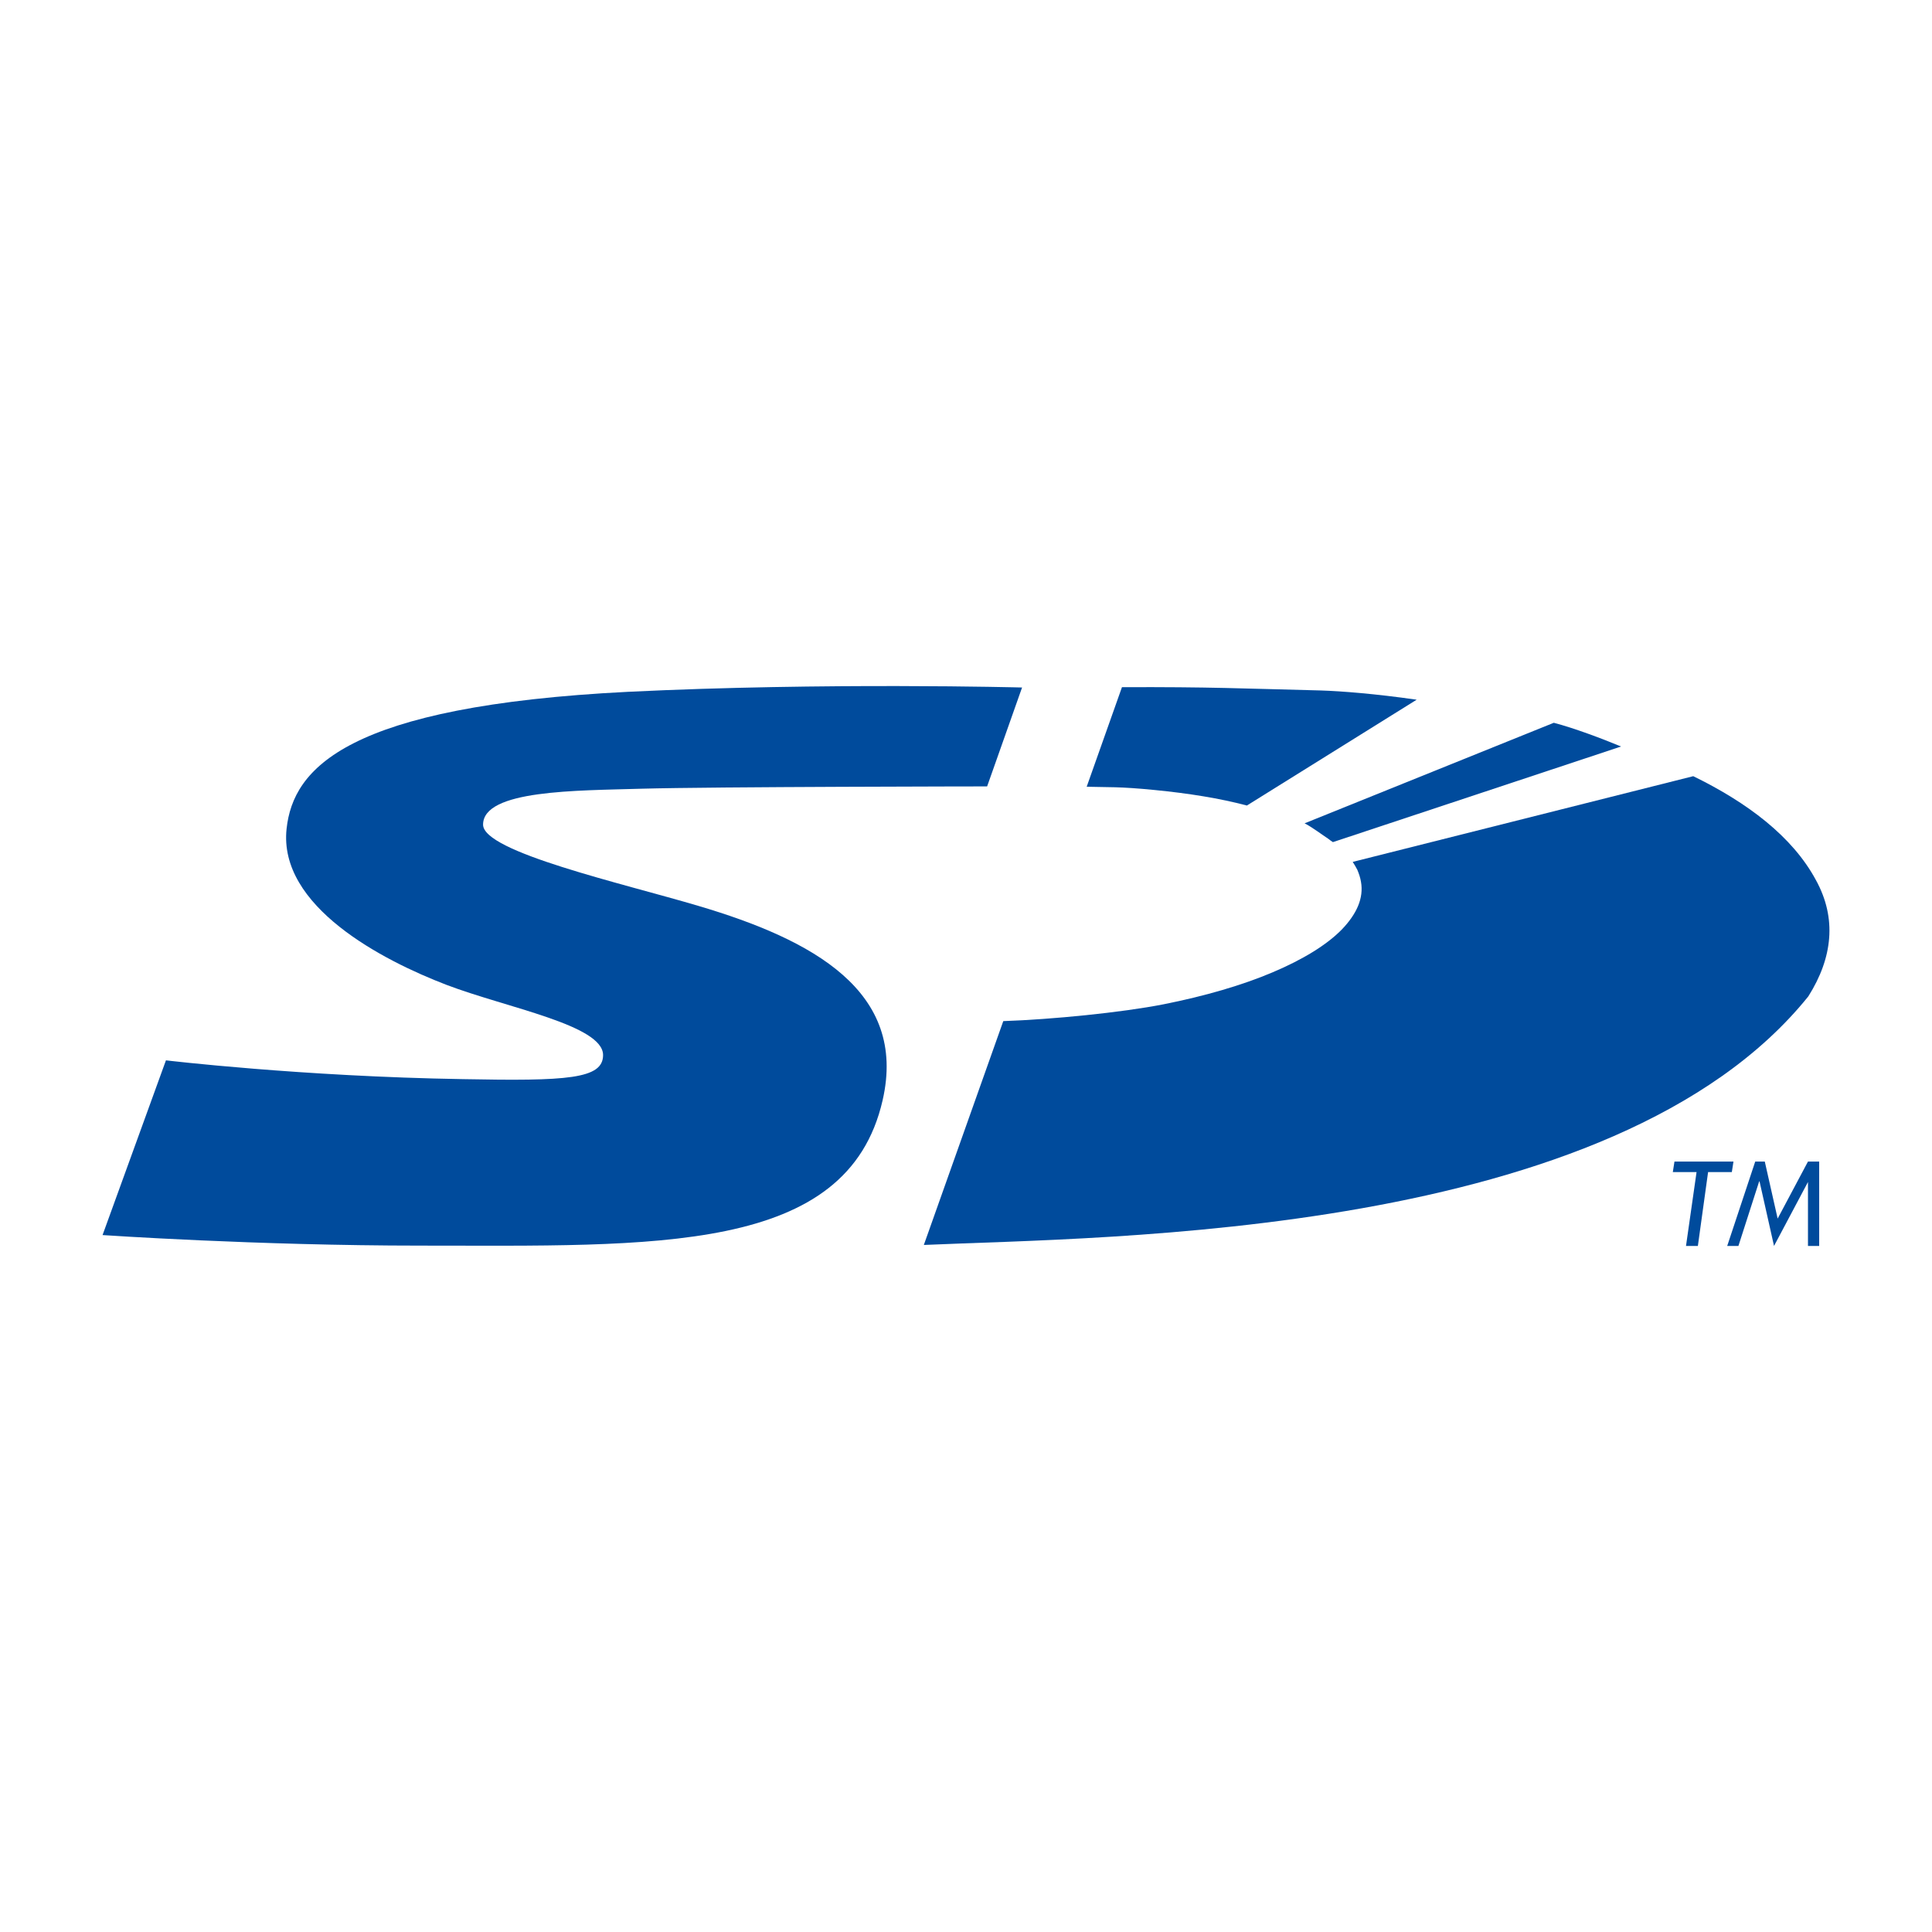 <?xml version="1.0" encoding="utf-8"?>
<!-- Generator: Adobe Illustrator 16.0.0, SVG Export Plug-In . SVG Version: 6.00 Build 0)  -->
<!DOCTYPE svg PUBLIC "-//W3C//DTD SVG 1.1//EN" "http://www.w3.org/Graphics/SVG/1.1/DTD/svg11.dtd">
<svg version="1.1" id="Layer_1" xmlns="http://www.w3.org/2000/svg" xmlns:xlink="http://www.w3.org/1999/xlink" x="0px" y="0px"
	  viewBox="0 0 3000 3000" enable-background="new 0 0 3000 3000" xml:space="preserve">
<g id="layer1" transform="translate(58.368,-232.461)">
	<g>
		<g id="g25789_8_" transform="translate(3.541,3.551)">
			<path id="path13557_8_" fill="#004B9C" d="M874.543,1867.226c0,37.366-56.31,40.438-217.555,37.366
				c-250.827-4.094-461.213-29.18-461.213-29.18l-98.438,271.307c0,0,238.798,16.379,493.617,16.379
				c363.442,0,662.899,14.333,717.672-225.745c38.902-169.436-109.034-249.29-285.124-301.504
				c-118.759-35.32-335.29-83.95-335.29-126.437c0-54.26,145.378-52.724,246.22-55.796c110.058-3.07,536.462-3.583,536.462-3.583
				l54.262-153.567c0,0-306.624-8.191-611.199,6.654c-438.692,22.012-520.595,119.271-530.832,212.436
				c-13.31,120.805,149.472,204.756,248.267,242.638C725.582,1794.024,874.543,1820.64,874.543,1867.226"/>
			<path id="path13559_8_" fill="#004B9C" d="M2045.751,1579.541c-2.047-4.095-4.607-8.189-7.168-12.286l528.785-133.092
				c83.949,40.951,154.078,93.677,190.424,161.246c32.762,59.378,26.107,120.807-11.775,180.697
				c-302.527,375.728-1089.303,373.17-1373.405,385.966l123.366-347.573l0,0c75.25-2.559,183.77-13.31,248.779-26.106
				c64.5-12.797,122.344-29.689,169.438-49.654c47.092-19.962,83.951-42.485,107.496-66.545
				c23.033-24.06,34.295-48.629,29.689-74.226C2050.358,1591.827,2048.309,1585.684,2045.751,1579.541"/>
			<path id="path13561_8_" fill="#004B9C" d="M2455.262,1388.094c-30.713-12.797-73.199-28.666-104.428-36.855l-386.988,156.126
				c11.262,5.63,28.154,18.428,36.857,24.058c2.559,2.049,4.605,3.584,7.166,5.119L2455.262,1388.094"/>
			<path id="path13563_8_" fill="#004B9C" d="M2137.891,1315.405c-63.988-9.215-117.223-13.31-148.449-14.332
				c-123.367-3.072-171.996-5.631-309.182-5.121l-54.775,154.593l0,0c33.785,1.021,49.145-0.513,105.963,5.119
				c52.215,5.119,100.33,12.796,142.816,24.058L2137.891,1315.405"/>
			<path id="path13565_8_" fill="#004B9C" d="M2627.258,2048.947h-36.857l-15.869,114.661h-18.426l16.381-114.661h-36.857
				l2.559-16.382h91.629L2627.258,2048.947"/>
			<path id="path13567_8_" fill="#004B9C" d="M2762.909,2163.608h-17.402v-99.306l0,0l-52.725,99.306l-22.523-100.329h-0.514
				l-32.248,100.329h-17.404l43.51-131.043h14.846l19.963,88.557l47.096-88.557h17.402V2163.608"/>
		</g>
	</g>
</g>
</svg>
